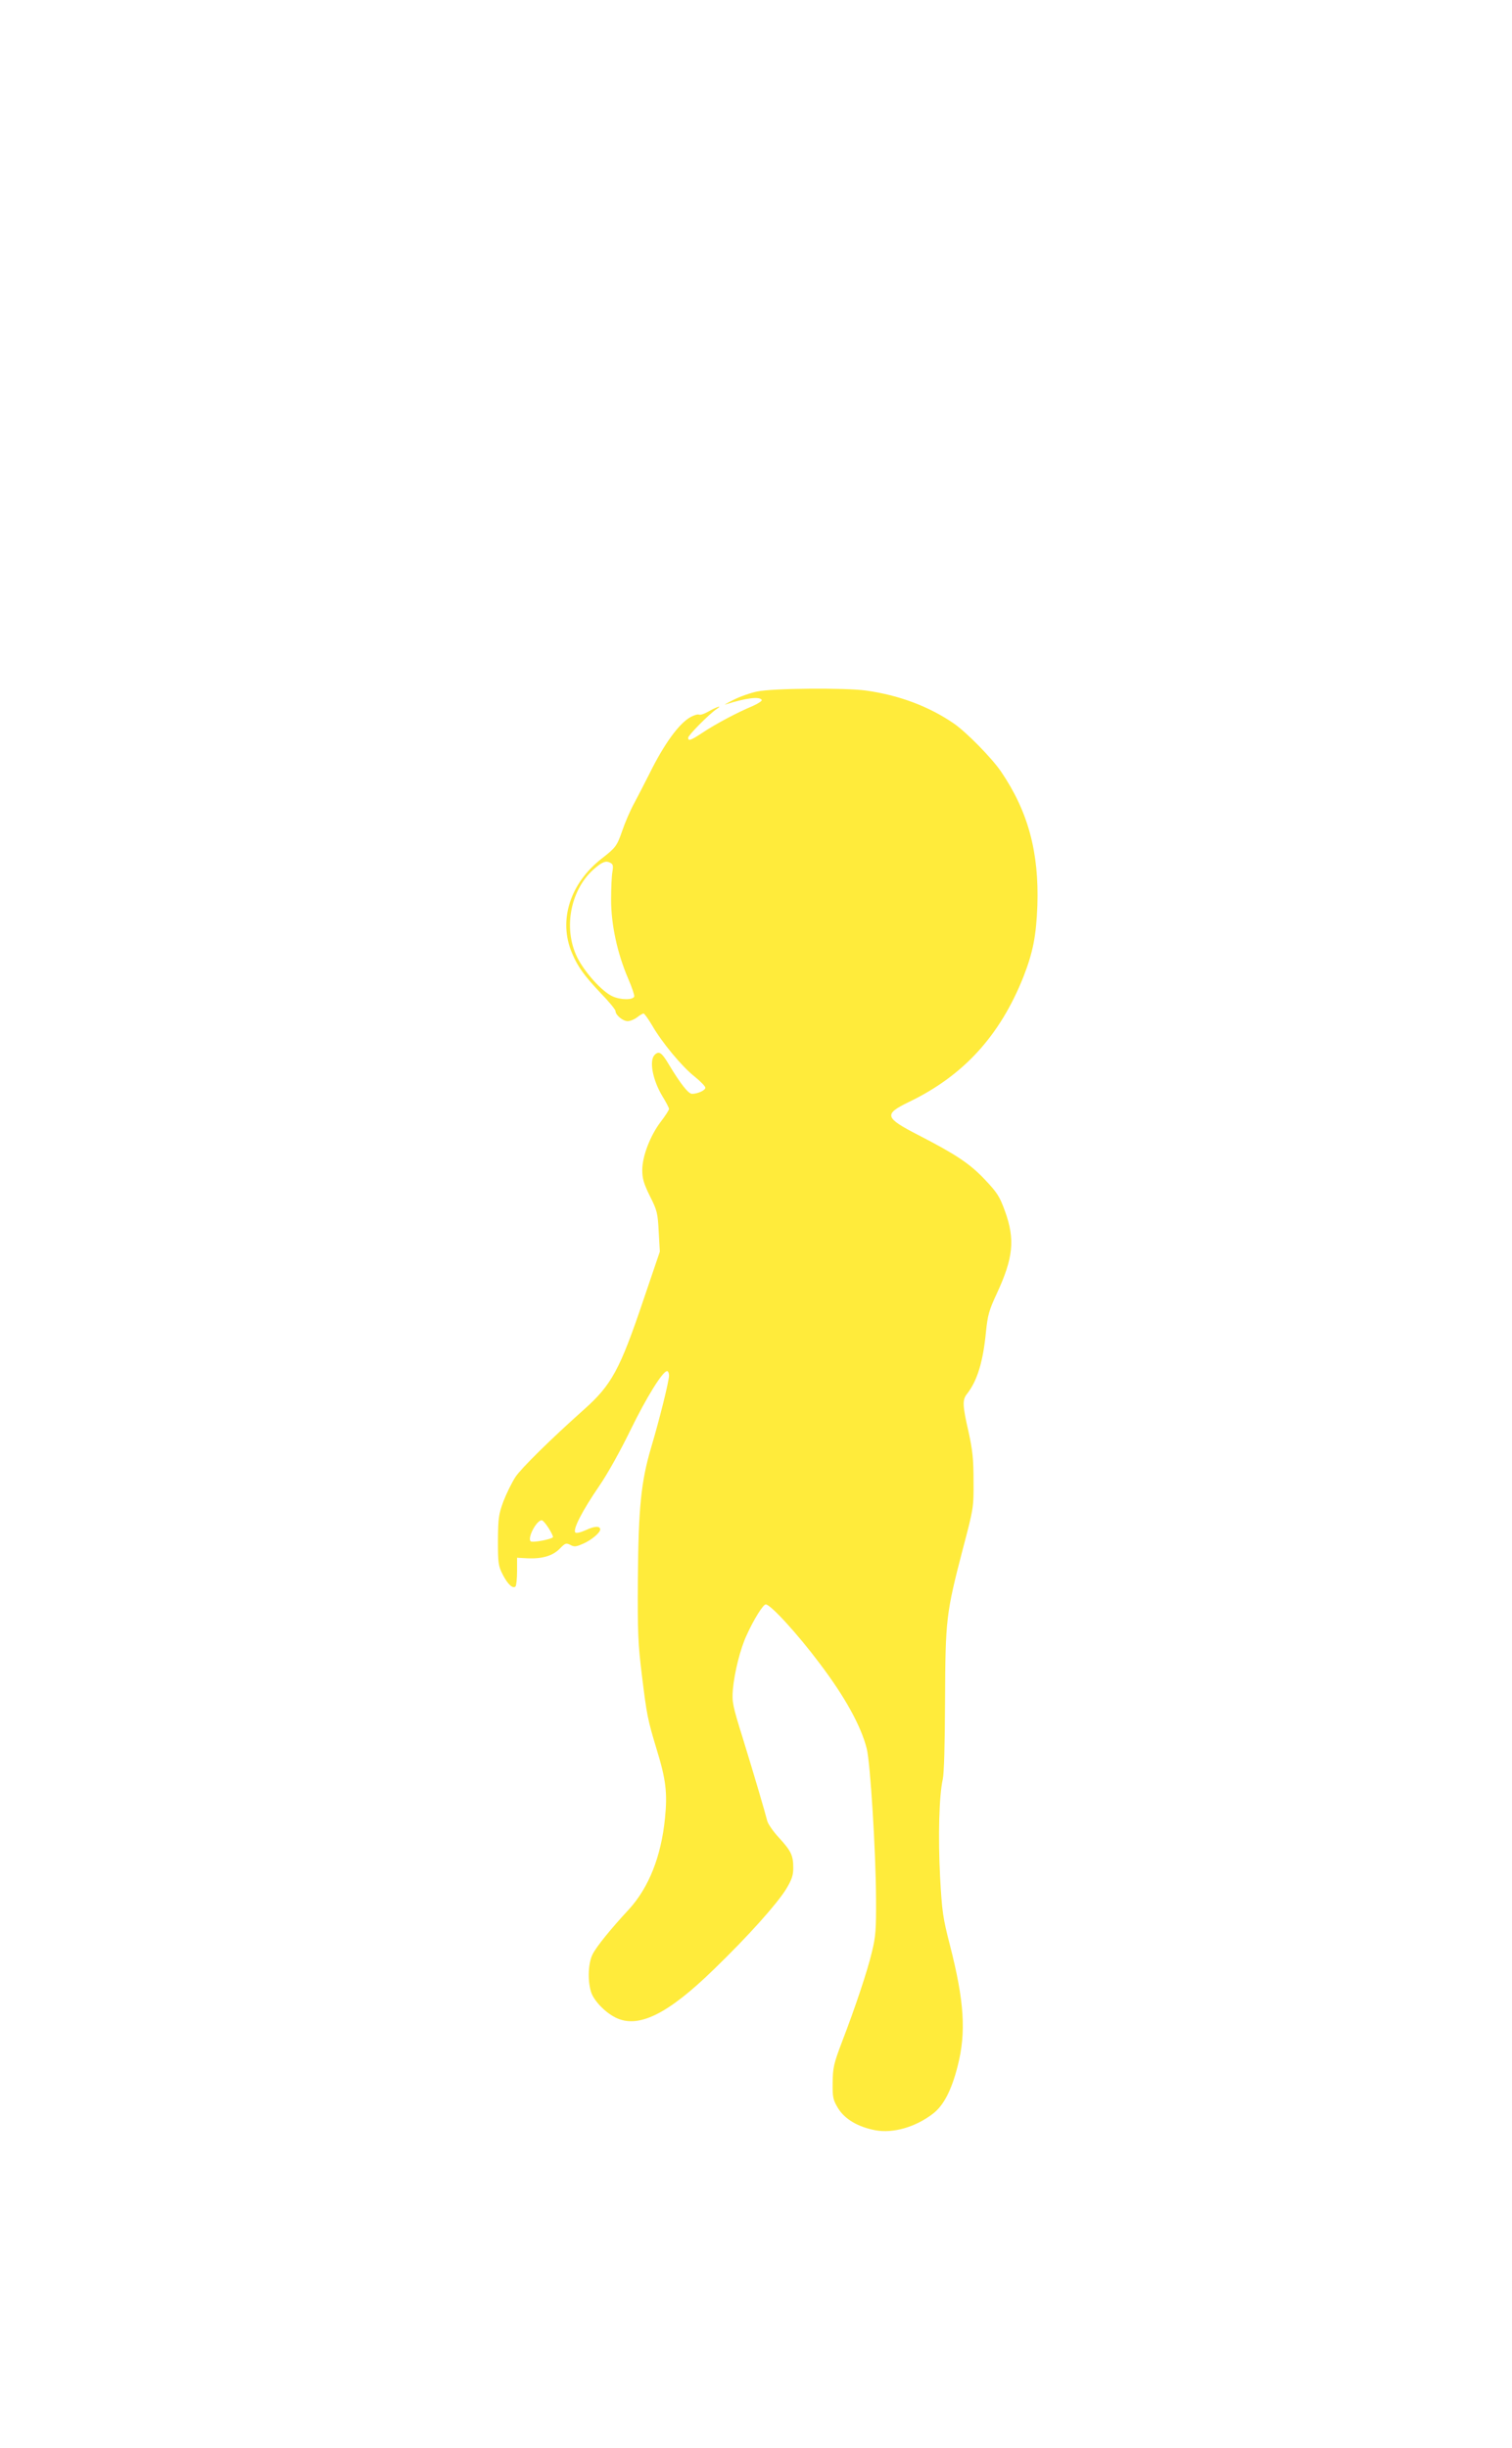 <?xml version="1.0" standalone="no"?>
<!DOCTYPE svg PUBLIC "-//W3C//DTD SVG 20010904//EN"
 "http://www.w3.org/TR/2001/REC-SVG-20010904/DTD/svg10.dtd">
<svg version="1.0" xmlns="http://www.w3.org/2000/svg"
 width="791pt" height="1280pt" viewBox="0 0 791 1280"
 preserveAspectRatio="xMidYMid meet">
<g transform="translate(0,1280) scale(0.1,-0.1)"
fill="#ffeb3b" stroke="none">
<path d="M3962 9184 c-35 -7 -92 -27 -125 -44 -34 -17 -53 -28 -42 -24 108 34
178 43 190 24 3 -5 -18 -19 -47 -32 -80 -33 -196 -95 -262 -139 -62 -41 -76
-46 -76 -27 0 13 111 125 150 151 34 22 -3 10 -48 -16 -18 -10 -38 -17 -45
-14 -7 3 -26 -3 -43 -12 -61 -33 -139 -140 -217 -298 -24 -48 -60 -117 -79
-153 -20 -36 -48 -101 -63 -145 -27 -78 -34 -88 -105 -143 -168 -130 -230
-325 -158 -495 30 -72 64 -119 152 -212 42 -43 76 -85 76 -92 0 -21 38 -53 64
-53 13 0 35 9 49 20 14 11 29 20 34 20 4 0 25 -29 45 -63 52 -90 156 -215 222
-267 31 -25 56 -51 56 -58 0 -14 -40 -32 -70 -32 -19 0 -61 54 -120 152 -38
64 -52 74 -75 52 -30 -30 -11 -131 40 -216 19 -31 35 -61 35 -67 0 -6 -20 -37
-44 -68 -55 -73 -96 -180 -96 -252 0 -44 8 -71 40 -136 38 -75 41 -89 46 -186
l6 -104 -86 -253 c-123 -365 -167 -445 -311 -573 -175 -156 -328 -307 -358
-352 -19 -29 -47 -86 -63 -127 -25 -68 -28 -87 -29 -205 0 -119 2 -134 25
-179 26 -51 53 -76 67 -62 4 4 8 40 8 79 l0 71 56 -3 c77 -3 131 13 168 51 28
29 33 30 55 19 20 -11 30 -10 68 7 43 19 88 57 88 74 0 19 -30 18 -74 -3 -29
-13 -51 -18 -56 -13 -15 15 37 115 124 242 45 65 114 190 165 295 83 170 168
307 191 307 5 0 10 -10 10 -23 0 -29 -49 -227 -94 -378 -52 -176 -66 -313 -69
-684 -2 -281 1 -342 21 -505 26 -212 30 -231 77 -387 49 -159 57 -229 44 -360
-20 -202 -85 -364 -189 -478 -95 -102 -170 -195 -190 -235 -22 -44 -27 -131
-9 -193 12 -45 71 -108 128 -137 119 -60 273 15 517 253 178 172 329 341 377
419 29 48 37 72 37 109 0 66 -11 89 -74 158 -31 33 -58 73 -62 88 -11 44 -66
232 -128 433 -54 173 -57 190 -52 255 8 89 39 214 72 284 36 80 86 161 100
161 25 0 167 -155 283 -310 131 -173 215 -325 245 -443 19 -73 48 -541 49
-787 1 -158 -2 -198 -21 -275 -24 -102 -87 -290 -158 -475 -43 -113 -47 -134
-48 -211 -1 -78 2 -90 29 -135 35 -56 104 -97 195 -114 92 -17 209 16 301 87
55 42 97 122 129 249 45 176 35 338 -41 634 -36 140 -41 173 -51 355 -11 211
-5 427 14 510 7 31 11 185 12 415 2 423 5 451 93 790 56 212 57 217 56 355 0
115 -5 161 -26 257 -32 139 -33 168 -8 199 54 69 84 169 99 324 9 87 16 113
56 199 87 187 97 284 44 431 -29 80 -41 98 -107 168 -79 83 -150 130 -348 232
-175 90 -180 108 -51 171 287 137 479 347 602 656 50 128 67 214 73 373 9 278
-48 491 -190 700 -49 72 -184 209 -249 253 -132 90 -287 147 -458 171 -110 15
-491 12 -568 -5z m-758 -942 c-4 -20 -7 -86 -7 -147 0 -130 32 -279 89 -412
20 -46 34 -88 32 -94 -6 -19 -71 -19 -114 1 -55 25 -146 126 -185 205 -75 154
-33 361 96 467 38 32 56 38 78 26 14 -7 16 -16 11 -46z m-334 -3433 c14 -22
24 -43 23 -47 -4 -11 -108 -31 -117 -22 -18 18 31 110 58 110 6 0 22 -19 36
-41z"/>
</g>
</svg>
